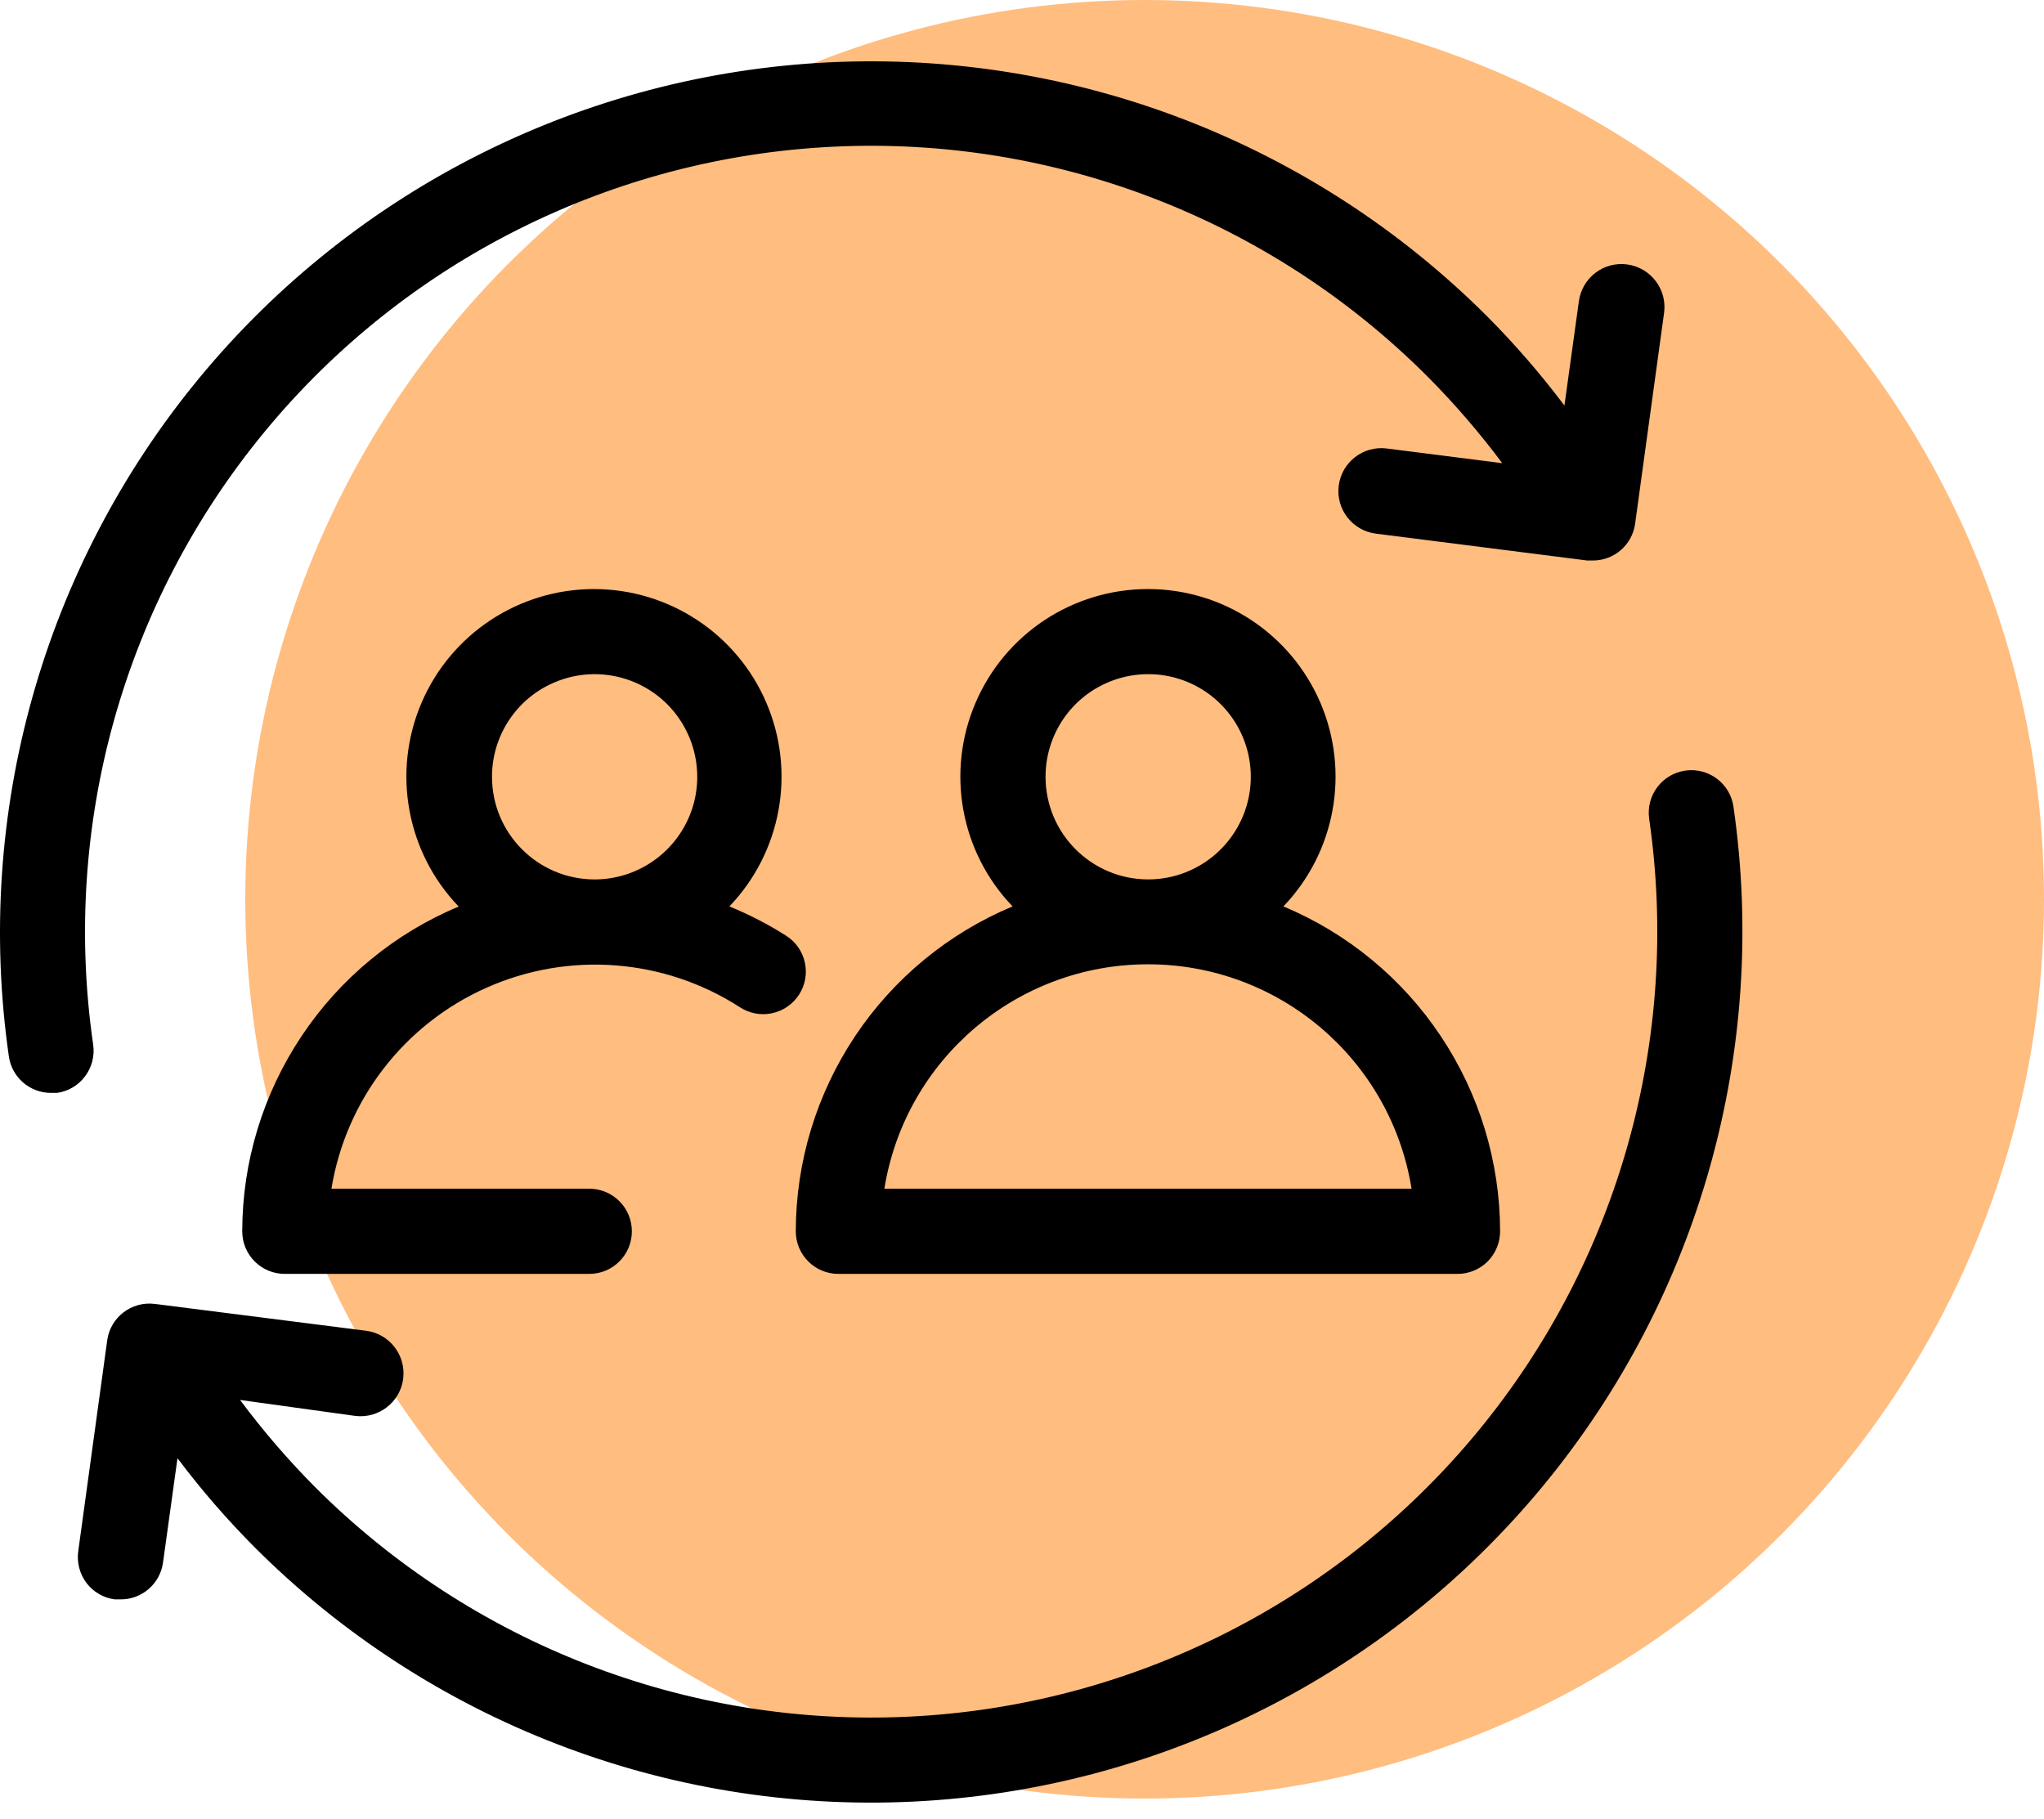 <svg width="100" height="89" viewBox="0 0 100 89" fill="none" xmlns="http://www.w3.org/2000/svg">
<circle cx="56" cy="44" r="44" fill="#FF7D00" fill-opacity="0.5"/>
<path d="M82.453 37.703C83.593 37.543 84.648 38.336 84.808 39.473C86.523 51.364 83.144 63.426 75.5 72.692C67.855 81.961 56.656 87.575 44.66 88.149C32.66 88.727 20.972 84.215 12.476 75.723C11.112 74.356 9.843 72.891 8.683 71.348L7.976 76.453C7.831 77.493 6.94 78.266 5.89 78.254H5.608C5.061 78.18 4.565 77.891 4.229 77.45C3.897 77.008 3.753 76.45 3.827 75.903L5.245 65.579C5.401 64.45 6.437 63.657 7.569 63.797L17.901 65.11C19.054 65.254 19.866 66.301 19.726 67.454C19.581 68.606 18.53 69.418 17.382 69.278L11.745 68.497C12.866 70.004 14.097 71.434 15.421 72.766C23.089 80.434 33.632 84.512 44.464 83.993C55.292 83.474 65.402 78.407 72.296 70.044C79.194 61.677 82.237 50.79 80.683 40.06C80.522 38.919 81.315 37.865 82.452 37.705L82.453 37.703ZM2.484 53.473H2.788C3.335 53.399 3.831 53.106 4.163 52.661C4.495 52.216 4.64 51.657 4.558 51.11C3.003 40.38 6.046 29.493 12.945 21.126C19.839 12.759 29.949 7.696 40.777 7.177C51.609 6.658 62.152 10.736 69.82 18.404C71.144 19.732 72.374 21.158 73.495 22.662L67.839 21.943C66.687 21.802 65.64 22.615 65.495 23.767C65.351 24.92 66.167 25.966 67.32 26.111L77.652 27.424H77.913C78.956 27.435 79.851 26.666 79.995 25.631L81.413 15.307V15.31C81.57 14.158 80.765 13.1 79.616 12.939C78.464 12.779 77.406 13.584 77.245 14.736L76.538 19.842C75.374 18.299 74.109 16.834 72.745 15.467C64.249 6.982 52.573 2.475 40.581 3.049C28.589 3.627 17.397 9.232 9.753 18.49C2.113 27.748 -1.274 39.799 0.433 51.685C0.577 52.708 1.452 53.469 2.484 53.473ZM49.539 44.348C46.992 41.696 46.277 37.778 47.722 34.399C49.164 31.016 52.484 28.821 56.164 28.821C59.839 28.821 63.16 31.016 64.605 34.399C66.046 37.778 65.332 41.696 62.789 44.348C65.925 45.661 68.605 47.868 70.488 50.696C72.374 53.524 73.386 56.844 73.39 60.247C73.39 60.798 73.171 61.329 72.781 61.72C72.39 62.11 71.859 62.329 71.308 62.329H41.015C39.867 62.329 38.933 61.395 38.933 60.247C38.937 56.845 39.949 53.524 41.835 50.696C43.722 47.868 46.402 45.661 49.539 44.348ZM56.164 43.028C58.195 43.032 60.027 41.809 60.808 39.934C61.589 38.059 61.163 35.899 59.726 34.458C58.292 33.02 56.132 32.59 54.253 33.368C52.374 34.141 51.152 35.973 51.152 38.005C51.152 40.774 53.394 43.02 56.164 43.028ZM43.266 58.161H69.059C68.039 51.833 62.574 47.181 56.164 47.181C49.749 47.181 44.289 51.833 43.266 58.161ZM22.434 44.349C19.891 41.697 19.176 37.779 20.617 34.4C22.059 31.017 25.383 28.822 29.059 28.822C32.734 28.822 36.059 31.017 37.5 34.4C38.941 37.779 38.227 41.697 35.684 44.349C36.648 44.744 37.574 45.22 38.453 45.779C38.926 46.076 39.258 46.548 39.375 47.091C39.496 47.634 39.395 48.201 39.09 48.669C38.789 49.134 38.312 49.462 37.77 49.576C37.227 49.693 36.656 49.583 36.195 49.279C32.488 46.892 27.832 46.533 23.804 48.326C19.777 50.115 16.925 53.814 16.215 58.161H28.828C29.98 58.161 30.913 59.095 30.913 60.247C30.913 61.396 29.98 62.329 28.828 62.329H13.932C12.78 62.329 11.851 61.396 11.851 60.247C11.854 56.845 12.866 53.525 14.753 50.697C16.636 47.868 19.315 45.661 22.452 44.349L22.434 44.349ZM29.078 43.029C31.109 43.033 32.945 41.81 33.727 39.935C34.508 38.06 34.078 35.9 32.645 34.458C31.207 33.021 29.047 32.591 27.172 33.369C25.293 34.142 24.07 35.974 24.07 38.005C24.07 40.775 26.312 43.021 29.078 43.029Z" fill="black"/>
</svg>
